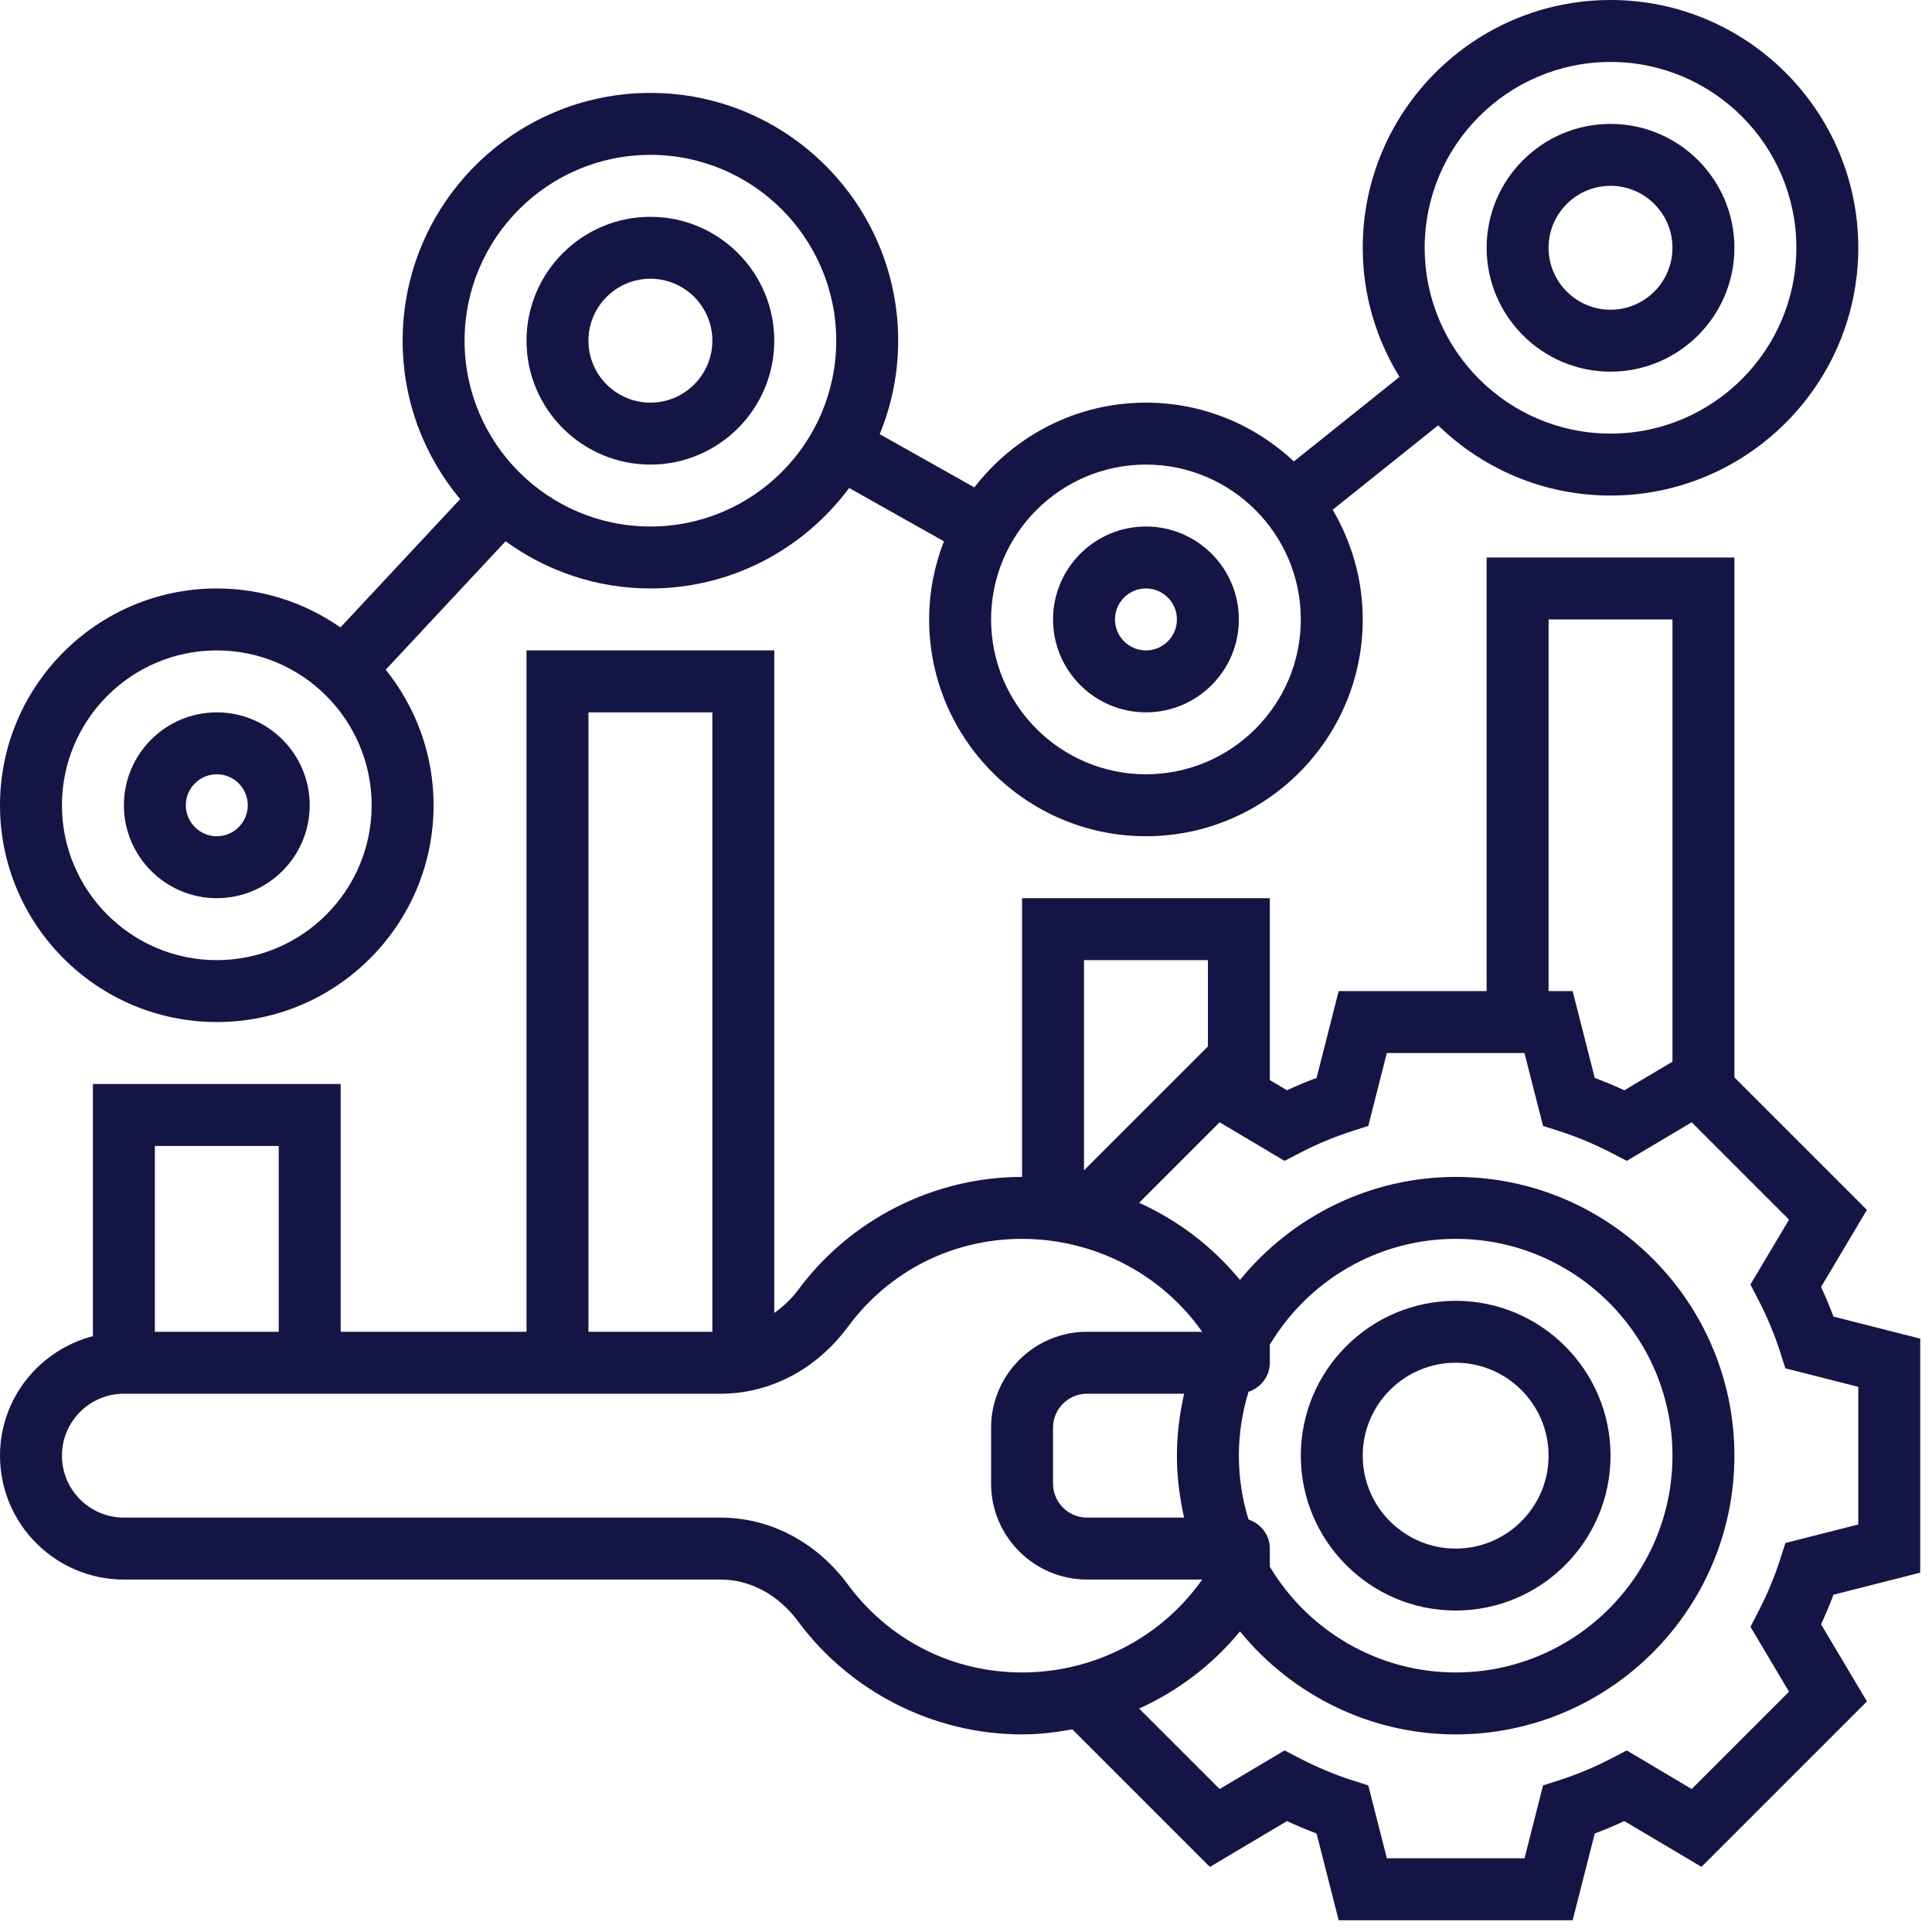 <svg width="77" height="77" viewBox="0 0 77 77" fill="none" xmlns="http://www.w3.org/2000/svg">
<path d="M58.016 64.188C61.419 64.188 64.188 61.419 64.188 58.016C64.188 54.612 61.419 51.844 58.016 51.844C54.612 51.844 51.844 54.612 51.844 58.016C51.844 61.419 54.612 64.188 58.016 64.188ZM58.016 54.312C60.057 54.312 61.719 55.974 61.719 58.016C61.719 60.057 60.057 61.719 58.016 61.719C55.974 61.719 54.312 60.057 54.312 58.016C54.312 55.974 55.974 54.312 58.016 54.312Z" fill="#151545"/>
<path d="M76.531 62.678V53.352L73.073 52.472C72.926 52.08 72.761 51.683 72.579 51.292L74.406 48.22L69.125 42.94V22.219H59.25V39.5H53.353L52.473 42.959C52.08 43.106 51.684 43.271 51.293 43.453L50.609 43.046V35.797H40.734V46.906C37.23 46.906 33.892 48.591 31.806 51.414C31.532 51.785 31.205 52.077 30.859 52.329V25.922H20.984V53.078H13.578V43.203H3.703V53.253C1.58 53.805 0 55.721 0 58.016C0 60.739 2.214 62.953 4.938 62.953H28.719C29.898 62.953 31.023 63.559 31.805 64.617C33.892 67.44 37.23 69.125 40.734 69.125C41.414 69.125 42.081 69.042 42.738 68.924L48.22 74.406L51.292 72.58C51.683 72.761 52.078 72.927 52.472 73.074L53.353 76.531H62.679L63.559 73.073C63.953 72.926 64.348 72.76 64.739 72.579L67.812 74.404L74.406 67.81L72.579 64.738C72.76 64.347 72.926 63.95 73.073 63.558L76.531 62.678ZM61.719 24.688H66.656V42.313L64.738 43.453C64.347 43.271 63.952 43.106 63.558 42.959L62.678 39.5H61.719V24.688ZM48.141 38.266V41.706L43.203 46.643V38.266H48.141ZM23.453 28.391H28.391V53.078H23.453V28.391ZM11.109 45.672V53.078H6.172V45.672H11.109ZM33.79 63.148C32.537 61.455 30.689 60.484 28.719 60.484H4.938C3.576 60.484 2.469 59.377 2.469 58.016C2.469 56.654 3.576 55.547 4.938 55.547H28.719C30.689 55.547 32.537 54.577 33.79 52.883C35.438 50.654 37.969 49.375 40.734 49.375C43.612 49.375 46.298 50.777 47.911 53.078H43.323C41.216 53.078 39.5 54.794 39.5 56.902V59.13C39.5 61.237 41.216 62.953 43.324 62.953H47.912C46.299 65.254 43.612 66.656 40.736 66.656C37.969 66.656 35.438 65.377 33.79 63.148ZM47.193 60.484H43.323C42.576 60.484 41.969 59.877 41.969 59.129V56.901C41.969 56.154 42.576 55.547 43.324 55.547H47.194C47.01 56.353 46.906 57.176 46.906 58.016C46.906 58.855 47.01 59.678 47.193 60.484ZM49.76 60.562C49.507 59.741 49.375 58.888 49.375 58.016C49.375 57.143 49.507 56.29 49.76 55.469C50.25 55.306 50.609 54.858 50.609 54.312V53.59C52.168 50.988 54.973 49.375 58.016 49.375C62.78 49.375 66.656 53.252 66.656 58.016C66.656 62.779 62.78 66.656 58.016 66.656C54.973 66.656 52.168 65.043 50.609 62.441V61.719C50.609 61.173 50.25 60.725 49.76 60.562ZM71.302 67.423L67.423 71.302L64.835 69.764L64.227 70.08C63.538 70.436 62.84 70.728 62.15 70.949L61.498 71.157L60.76 74.062H55.273L54.533 71.157L53.882 70.949C53.192 70.728 52.493 70.436 51.804 70.08L51.196 69.764L48.608 71.302L45.401 68.096C46.953 67.391 48.332 66.345 49.419 65.019C51.509 67.581 54.647 69.125 58.016 69.125C64.141 69.125 69.125 64.142 69.125 58.016C69.125 51.889 64.141 46.906 58.016 46.906C54.647 46.906 51.509 48.45 49.419 51.012C48.331 49.686 46.953 48.641 45.401 47.936L48.608 44.729L51.196 46.267L51.804 45.951C52.493 45.595 53.192 45.303 53.882 45.082L54.533 44.874L55.272 41.969H60.758L61.498 44.874L62.15 45.082C62.84 45.303 63.538 45.595 64.227 45.951L64.835 46.267L67.423 44.729L71.302 48.608L69.764 51.194L70.078 51.802C70.435 52.493 70.726 53.192 70.947 53.883L71.156 54.535L74.062 55.272V60.758L71.157 61.497L70.948 62.148C70.727 62.84 70.436 63.538 70.079 64.23L69.766 64.837L71.302 67.423Z" fill="#151545"/>
<path d="M64.188 14.812C66.91 14.812 69.125 12.598 69.125 9.875C69.125 7.152 66.91 4.938 64.188 4.938C61.465 4.938 59.25 7.152 59.25 9.875C59.25 12.598 61.465 14.812 64.188 14.812ZM64.188 7.406C65.549 7.406 66.656 8.513 66.656 9.875C66.656 11.236 65.549 12.344 64.188 12.344C62.826 12.344 61.719 11.236 61.719 9.875C61.719 8.513 62.826 7.406 64.188 7.406Z" fill="#151545"/>
<path d="M25.922 18.516C28.645 18.516 30.859 16.301 30.859 13.578C30.859 10.855 28.645 8.641 25.922 8.641C23.199 8.641 20.984 10.855 20.984 13.578C20.984 16.301 23.199 18.516 25.922 18.516ZM25.922 11.109C27.283 11.109 28.391 12.217 28.391 13.578C28.391 14.94 27.283 16.047 25.922 16.047C24.56 16.047 23.453 14.94 23.453 13.578C23.453 12.217 24.56 11.109 25.922 11.109Z" fill="#151545"/>
<path d="M45.672 28.391C47.714 28.391 49.375 26.729 49.375 24.688C49.375 22.646 47.714 20.984 45.672 20.984C43.63 20.984 41.969 22.646 41.969 24.688C41.969 26.729 43.63 28.391 45.672 28.391ZM45.672 23.453C46.352 23.453 46.906 24.006 46.906 24.688C46.906 25.369 46.352 25.922 45.672 25.922C44.992 25.922 44.438 25.369 44.438 24.688C44.438 24.006 44.992 23.453 45.672 23.453Z" fill="#151545"/>
<path d="M8.641 35.797C10.682 35.797 12.344 34.135 12.344 32.094C12.344 30.052 10.682 28.391 8.641 28.391C6.599 28.391 4.938 30.052 4.938 32.094C4.938 34.135 6.599 35.797 8.641 35.797ZM8.641 30.859C9.321 30.859 9.875 31.412 9.875 32.094C9.875 32.775 9.321 33.328 8.641 33.328C7.96 33.328 7.406 32.775 7.406 32.094C7.406 31.412 7.96 30.859 8.641 30.859Z" fill="#151545"/>
<path d="M8.641 40.734C13.405 40.734 17.281 36.857 17.281 32.094C17.281 30.05 16.564 28.172 15.373 26.69L20.15 21.572C21.774 22.751 23.765 23.453 25.922 23.453C29.167 23.453 32.042 21.873 33.843 19.449L37.62 21.574C37.245 22.542 37.031 23.589 37.031 24.688C37.031 29.451 40.907 33.328 45.672 33.328C50.437 33.328 54.312 29.451 54.312 24.688C54.312 23.091 53.869 21.6 53.113 20.317L57.317 16.953C59.096 18.681 61.517 19.75 64.188 19.75C69.632 19.75 74.062 15.32 74.062 9.875C74.062 4.43 69.632 0 64.188 0C58.743 0 54.312 4.43 54.312 9.875C54.312 11.762 54.854 13.521 55.776 15.022L51.569 18.389C50.023 16.942 47.952 16.047 45.672 16.047C42.888 16.047 40.415 17.375 38.833 19.425L35.061 17.303C35.533 16.153 35.797 14.896 35.797 13.578C35.797 8.133 31.367 3.703 25.922 3.703C20.477 3.703 16.047 8.133 16.047 13.578C16.047 15.979 16.91 18.18 18.339 19.893L13.568 25.005C12.168 24.03 10.471 23.453 8.641 23.453C3.876 23.453 0 27.33 0 32.094C0 36.857 3.876 40.734 8.641 40.734ZM64.188 2.469C68.272 2.469 71.594 5.79 71.594 9.875C71.594 13.96 68.272 17.281 64.188 17.281C60.103 17.281 56.781 13.96 56.781 9.875C56.781 5.79 60.103 2.469 64.188 2.469ZM45.672 18.516C49.075 18.516 51.844 21.284 51.844 24.688C51.844 28.091 49.075 30.859 45.672 30.859C42.269 30.859 39.5 28.091 39.5 24.688C39.5 21.284 42.269 18.516 45.672 18.516ZM25.922 6.172C30.006 6.172 33.328 9.494 33.328 13.578C33.328 17.663 30.006 20.984 25.922 20.984C21.837 20.984 18.516 17.663 18.516 13.578C18.516 9.494 21.837 6.172 25.922 6.172ZM8.641 25.922C12.044 25.922 14.812 28.691 14.812 32.094C14.812 35.497 12.044 38.266 8.641 38.266C5.237 38.266 2.469 35.497 2.469 32.094C2.469 28.691 5.237 25.922 8.641 25.922Z" fill="#151545"/>
</svg>
